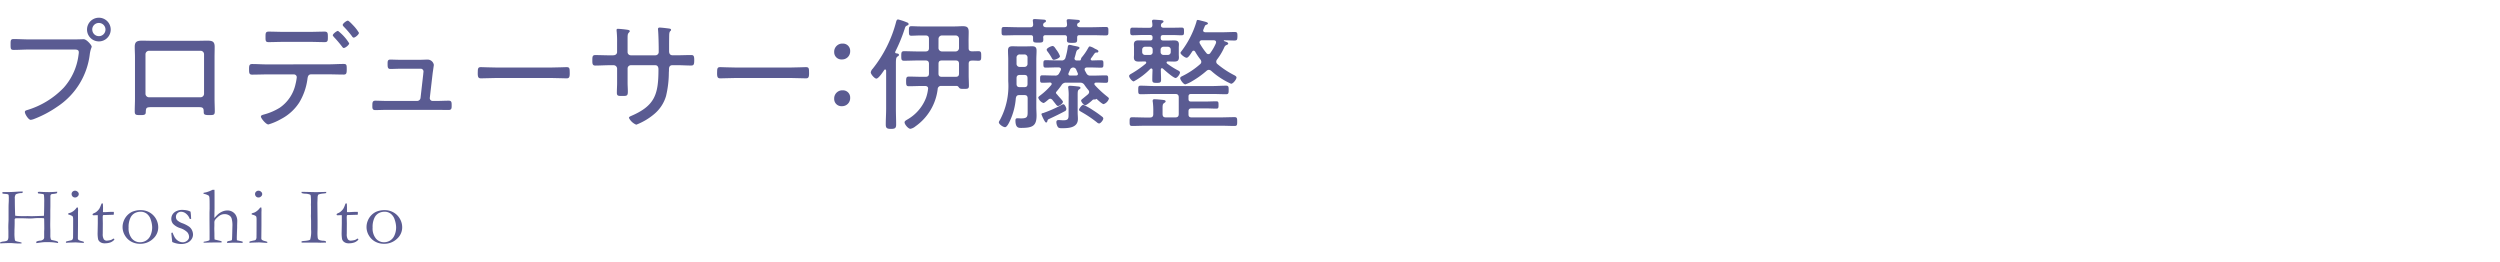 <svg xmlns="http://www.w3.org/2000/svg" viewBox="0 0 184.452 19.308"><defs><style>.a{fill:none;}.b{fill:#5a5b92;}</style></defs><rect class="a" width="184.452" height="19.308"/><path class="b" d="M560.091,620.586c.333,0,.756-.017.774-.017.225,0,.594.45.594.54s-.072.144-.135.531a5.4,5.4,0,0,1-2.4,3.907,8.061,8.061,0,0,1-1.674.892,1.091,1.091,0,0,1-.288.081c-.171,0-.432-.433-.432-.576,0-.1.081-.117.162-.145a6.209,6.209,0,0,0,2.709-1.656,4.453,4.453,0,0,0,1.09-2.431,1.1,1.1,0,0,0,.018-.18c0-.225-.225-.2-.459-.2h-3.232c-.369,0-.738.027-1.107.027-.235,0-.235-.09-.235-.414,0-.28,0-.387.225-.387.379,0,.748.026,1.126.026Zm2.773-.728a.874.874,0,1,1-.874-.874A.875.875,0,0,1,562.864,619.858Zm-1.36,0a.487.487,0,1,0,.486-.487A.485.485,0,0,0,561.5,619.858Z" transform="translate(-554.695 -617.677)"/><path class="b" d="M569.3,620.686c.225,0,.441-.009.657-.009.36,0,.576.027.576.45,0,.252-.009.513-.009.765v3.052c0,.315.018.631.018.945,0,.279-.09.279-.441.279-.405,0-.369-.089-.378-.315-.009-.261-.135-.27-.414-.27h-3.439c-.406,0-.406.054-.423.406-.009.171-.162.179-.369.179-.351,0-.442,0-.442-.279,0-.314.018-.63.018-.945v-3.052c0-.252-.018-.5-.018-.765,0-.4.2-.45.558-.45.225,0,.451.009.676.009Zm-3.611.738a.26.26,0,0,0-.26.261v2.908a.26.26,0,0,0,.26.261h3.8a.261.261,0,0,0,.261-.261v-2.908a.256.256,0,0,0-.261-.261Z" transform="translate(-554.695 -617.677)"/><path class="b" d="M578.928,622.423c.369,0,.747-.027,1.116-.027.226,0,.234.072.234.388,0,.279-.017.395-.225.395-.368,0-.747-.017-1.125-.017H577.65c-.243,0-.253.224-.279.4a4.5,4.5,0,0,1-.6,1.684,3.549,3.549,0,0,1-1.341,1.214,4.353,4.353,0,0,1-.936.4c-.171,0-.549-.45-.549-.586,0-.1.153-.126.234-.152a4.325,4.325,0,0,0,1.161-.5,2.833,2.833,0,0,0,1.161-1.748,3.486,3.486,0,0,0,.09-.5.21.21,0,0,0-.216-.207h-1.971c-.369,0-.739.017-1.108.017-.225,0-.225-.143-.225-.414,0-.216.009-.369.216-.369.378,0,.748.027,1.117.027Zm-1.377-2.394c.369,0,.729-.019,1.1-.019.243,0,.234.153.234.415,0,.234,0,.36-.225.36-.369,0-.738-.018-1.107-.018h-1.936c-.369,0-.747.018-1.116.018-.216,0-.216-.118-.216-.36,0-.279-.009-.415.234-.415.369,0,.729.019,1.1.019Zm2.907.845c0,.118-.278.343-.4.343-.054,0-.089-.055-.117-.09a7.881,7.881,0,0,0-.621-.729c-.018-.036-.072-.081-.072-.117,0-.1.289-.325.387-.325A3.5,3.5,0,0,1,580.458,620.874Zm.721-.773c0,.116-.27.351-.388.351-.053,0-.1-.054-.125-.1a6.725,6.725,0,0,0-.622-.721c-.026-.036-.063-.072-.063-.117,0-.1.28-.314.378-.314.063,0,.27.215.388.341A2.97,2.97,0,0,1,581.179,620.1Z" transform="translate(-554.695 -617.677)"/><path class="b" d="M585.579,622.09c.243,0,.549-.017.657-.017a.469.469,0,0,1,.469.395c0,.009-.081.559-.091.64l-.207,1.782a.206.206,0,0,0,.207.234h.324c.289,0,.577-.018.865-.018.216,0,.216.126.216.36,0,.19,0,.324-.225.324-.288,0-.567-.008-.856-.008h-3.709c-.261,0-.621.017-.846.017s-.216-.153-.216-.324c0-.207,0-.369.216-.369s.558.018.846.018h2.242a.254.254,0,0,0,.252-.225l.2-1.755c0-.036.018-.162.018-.19a.206.206,0,0,0-.216-.207h-1.377c-.315,0-.666.018-.856.018s-.2-.144-.2-.359c0-.181-.009-.333.2-.333.18,0,.5.017.847.017Z" transform="translate(-554.695 -617.677)"/><path class="b" d="M595.407,622.658c.379,0,.937-.028,1.081-.028.225,0,.243.064.243.442,0,.207,0,.386-.216.386-.37,0-.739-.026-1.108-.026h-4.132c-.369,0-.738.026-1.107.026-.225,0-.225-.179-.225-.386,0-.378.027-.442.243-.442.144,0,.7.028,1.089.028Z" transform="translate(-554.695 -617.677)"/><path class="b" d="M599.924,621.757c.234,0,.3-.144.3-.234v-.72a7.405,7.405,0,0,0-.027-.774.785.785,0,0,1-.009-.145c0-.062.036-.081.1-.081a7.078,7.078,0,0,1,.711.072c.045.009.162.028.162.1a.142.142,0,0,1-.054.09c-.117.135-.108.152-.108.728v.721a.235.235,0,0,0,.234.243h1.818a.241.241,0,0,0,.244-.261v-.234c0-.307-.019-1.071-.045-1.342,0-.026-.009-.071-.009-.1a.106.106,0,0,1,.116-.109c.127,0,.5.045.649.064.117.017.2.026.2.107a.092.092,0,0,1-.036.072c-.045.037-.09.081-.1.289-.009.377-.009.756-.009,1.143v.063c0,.18.072.306.261.306h.306c.342,0,.747-.018,1.071-.018.18,0,.217.09.217.369,0,.333-.037.405-.235.405-.351,0-.7-.026-1.053-.026h-.306c-.2,0-.27.116-.27.305a2.052,2.052,0,0,1-.009.235,7.588,7.588,0,0,1-.207,1.737,2.732,2.732,0,0,1-.855,1.315,4.625,4.625,0,0,1-1.342.8,1.053,1.053,0,0,1-.54-.5c0-.072.081-.108.135-.134,1.783-.757,2.043-1.6,2.043-3.449,0-.153-.053-.305-.233-.305h-1.81a.24.24,0,0,0-.234.243v1.044c0,.216.018.441.018.666,0,.315-.081.315-.423.315-.279,0-.387,0-.387-.234,0-.252.018-.5.018-.747v-1.035a.258.258,0,0,0-.252-.252h-.315c-.352,0-.7.026-1.045.026-.216,0-.216-.171-.216-.359,0-.28,0-.415.216-.415.342,0,.693.018,1.045.018Z" transform="translate(-554.695 -617.677)"/><path class="b" d="M613.065,622.658c.379,0,.937-.028,1.081-.028.225,0,.243.064.243.442,0,.207,0,.386-.216.386-.369,0-.738-.026-1.108-.026h-4.131c-.37,0-.739.026-1.108.026-.225,0-.225-.179-.225-.386,0-.378.027-.442.243-.442.144,0,.7.028,1.09.028Z" transform="translate(-554.695 -617.677)"/><path class="b" d="M617.421,621.442a.593.593,0,0,1-.612.621.532.532,0,0,1-.567-.54.6.6,0,0,1,.63-.63A.529.529,0,0,1,617.421,621.442Zm0,3.448a.593.593,0,0,1-.612.621.532.532,0,0,1-.567-.54.6.6,0,0,1,.63-.63A.529.529,0,0,1,617.421,624.89Z" transform="translate(-554.695 -617.677)"/><path class="b" d="M621.02,621.721c0,.072-.044.09-.117.135-.1.072-.108.217-.108.567v3.268c0,.4.018.783.018,1.18,0,.27-.1.315-.377.315-.3,0-.388-.055-.388-.324,0-.4.027-.783.027-1.171v-2.8c-.009-.035-.027-.09-.072-.09a.1.1,0,0,0-.063.036c-.1.145-.423.64-.585.64-.135,0-.414-.324-.414-.46a.5.5,0,0,1,.144-.27,9.3,9.3,0,0,0,1.728-3.465c.019-.073.055-.171.144-.171a4.47,4.47,0,0,1,.648.216c.055.017.127.053.127.126s-.072.089-.127.117c-.116.053-.116.1-.179.288a11.769,11.769,0,0,1-.676,1.629.081.081,0,0,0-.009.045c0,.054.036.072.081.081C620.885,621.622,621.02,621.631,621.02,621.721Zm5.141-.5c0,.171.063.234.243.243.162,0,.324-.009.486-.009.2,0,.2.108.2.351s0,.352-.2.352c-.171,0-.333-.019-.5-.01s-.225.081-.225.243v.819c0,.271.018.532.018.8,0,.216-.09.225-.369.225-.18,0-.279,0-.342-.072s-.09-.144-.189-.144h-1.126a.239.239,0,0,0-.279.233A3.933,3.933,0,0,1,622.236,627a.825.825,0,0,1-.369.181c-.162,0-.432-.324-.432-.477,0-.1.117-.154.233-.226a3.13,3.13,0,0,0,1.36-1.611,2.942,2.942,0,0,0,.144-.666c0-.135-.117-.18-.225-.18h-.189c-.333,0-.675.018-1.009.018-.179,0-.2-.081-.2-.351s.018-.36.2-.36c.343,0,.676.017,1.009.017h.225c.171,0,.252-.071.252-.243v-.711c0-.18-.081-.252-.252-.252h-.558c-.342,0-.684.019-1.027.019-.2,0-.207-.1-.207-.352s.01-.351.207-.351c.343,0,.685.018,1.018.018h.567c.171,0,.252-.072.252-.252v-.676c0-.179-.081-.252-.252-.252h-.4c-.216,0-.432.019-.648.019-.171,0-.18-.081-.18-.352s.009-.35.18-.35c.216,0,.432.017.648.017h2.575c.189,0,.378-.017.567-.017.324,0,.441.09.441.423,0,.216-.009.431-.009.648Zm-2.224,0a.252.252,0,0,0,.252.252H625.2a.252.252,0,0,0,.252-.252v-.676a.247.247,0,0,0-.252-.252h-1.009a.253.253,0,0,0-.252.252Zm0,1.881c0,.172.072.243.252.243H625.2c.18,0,.252-.071.252-.243v-.711c0-.18-.072-.252-.252-.252h-1.009c-.18,0-.252.072-.252.252Z" transform="translate(-554.695 -617.677)"/><path class="b" d="M629.913,624.692c-.181,0-.235.063-.27.234a4.81,4.81,0,0,1-.433,1.665c-.054.117-.216.469-.36.469s-.459-.217-.459-.36a.346.346,0,0,1,.072-.154,5.307,5.307,0,0,0,.621-2.881V622.09c0-.225-.018-.45-.018-.684s.09-.315.324-.315c.162,0,.334.009.5.009h.459c.162,0,.333-.009.5-.009.234,0,.324.09.324.315s-.018.459-.018.684v3.493c0,.207.018.414.018.621,0,.766-.3.91-1.134.91-.172,0-.424.017-.424-.549,0-.1.027-.162.144-.162.082,0,.181.009.28.009.486,0,.477-.145.477-.568v-.9c0-.18-.072-.252-.243-.252Zm1.746-5.167c0,.126.108.152.207.162h1.35c.144,0,.207-.055.207-.207,0-.027-.027-.253-.027-.271,0-.1.073-.117.145-.117.1,0,.5.036.612.045s.216.009.216.109c0,.053-.045.081-.1.117-.072.036-.09.062-.1.126v.045c0,.117.108.143.207.153h.864c.351,0,.7-.019,1.053-.019.189,0,.181.1.181.307,0,.225.008.314-.181.314-.351,0-.7-.017-1.053-.017h-.891c-.126,0-.18.045-.18.171v.162c0,.224-.081.234-.379.234-.278,0-.377-.01-.377-.207a1.486,1.486,0,0,1,.008-.189c-.008-.126-.063-.171-.179-.171h-1.4c-.117,0-.18.045-.18.171a.764.764,0,0,1,.009.143c0,.217-.072.235-.369.235s-.387-.009-.387-.207v-.171c0-.126-.054-.171-.18-.171h-.909c-.352,0-.7.017-1.054.017-.18,0-.18-.081-.18-.314,0-.217,0-.307.18-.307.351,0,.7.019,1.054.019h.882c.135,0,.207-.046.216-.19-.009-.081-.009-.153-.018-.224a.281.281,0,0,1-.009-.081c0-.1.072-.109.144-.109.1,0,.594.037.7.045.063.009.126.036.126.1s-.054.091-.108.117a.188.188,0,0,0-.1.136Zm-1.395,3.088a.223.223,0,0,0,.243-.243v-.424a.226.226,0,0,0-.243-.252h-.315a.229.229,0,0,0-.253.252v.424a.226.226,0,0,0,.253.243Zm.243.837c0-.171-.063-.244-.243-.244h-.315c-.18,0-.253.073-.253.244v.414c0,.171.073.243.243.243h.325c.18,0,.243-.072.243-.243Zm1.683,1.512a.183.183,0,0,0-.135.054c-.081.063-.288.261-.378.261a.621.621,0,0,1-.378-.387c0-.081.135-.162.189-.207a4.916,4.916,0,0,0,.765-.729.161.161,0,0,0,.036-.082c0-.071-.054-.1-.117-.107-.189.009-.387.018-.576.018-.162,0-.162-.081-.162-.28,0-.179,0-.269.162-.269.306,0,.6.017.909.017h.027a.288.288,0,0,0,.306-.162c.045-.072.081-.152.118-.224a.244.244,0,0,0,.018-.073c0-.108-.081-.134-.172-.143h-.081c-.3,0-.585.017-.882.017-.153,0-.162-.089-.162-.27s0-.278.171-.278c.288,0,.576.017.873.017H633a.274.274,0,0,0,.315-.234,4.53,4.53,0,0,0,.154-.7c.009-.081.018-.216.134-.216a1.42,1.42,0,0,1,.253.054c.342.072.486.081.486.171,0,.054-.054.09-.1.117-.108.063-.117.1-.171.288-.018.081-.045.18-.09.324,0,.018-.009.036-.009.055a.146.146,0,0,0,.162.143h.243c.063-.009.072-.09.081-.135a.263.263,0,0,1,.063-.108,4.045,4.045,0,0,0,.45-.657c.036-.054.063-.135.135-.135a1.169,1.169,0,0,1,.36.162c.171.081.27.117.27.2a.092.092,0,0,1-.1.09h-.063c-.072,0-.117.054-.207.189a2.788,2.788,0,0,1-.171.234.177.177,0,0,0-.027.072c0,.054.045.081.1.09.225-.009.459-.017.675-.017.171,0,.162.107.162.269,0,.181.009.279-.162.279-.288,0-.585-.017-.873-.017h-.18c-.081.009-.171.035-.171.143a.257.257,0,0,0,.018.081c.036.073.081.144.117.216a.307.307,0,0,0,.315.162h.216c.306,0,.6-.017.909-.017.171,0,.162.107.162.279s.009.27-.162.27c-.243,0-.486-.018-.729-.018-.063.009-.126.026-.126.1a.16.16,0,0,0,.036.09,7.694,7.694,0,0,0,.892.828c.053.045.144.1.144.172a.629.629,0,0,1-.388.4c-.108,0-.423-.3-.513-.378l-.018-.009a.068.068,0,0,0-.036.018.139.139,0,0,1-.1.027c-.108,0-.117,0-.189.072s-.4.351-.5.351c-.117,0-.306-.252-.306-.342,0-.045.036-.081.189-.2.072-.063.18-.144.315-.261a.267.267,0,0,0,.09-.171.271.271,0,0,0-.045-.127,4.331,4.331,0,0,1-.306-.4.345.345,0,0,0-.324-.162h-1a.371.371,0,0,0-.369.189c-.126.18-.242.324-.378.486a.082.082,0,0,0-.027.063c0,.054.036.09.082.135a.39.39,0,0,1,.053.063c.117.144.379.4.379.477,0,.117-.262.306-.369.306-.063,0-.126-.081-.226-.216-.054-.063-.107-.135-.171-.216A.247.247,0,0,0,632.19,624.962Zm1.054.927c-.28.153-.784.4-1.072.531-.144.064-.171.081-.189.145s-.027.152-.108.152c-.1,0-.342-.585-.342-.611,0-.064.081-.081.135-.091a8.837,8.837,0,0,0,1.324-.585.359.359,0,0,1,.161-.062c.1,0,.217.26.217.35A.185.185,0,0,1,633.244,625.889Zm-.793-3.8c-.081,0-.126-.072-.162-.144a3.791,3.791,0,0,0-.306-.468.237.237,0,0,1-.063-.135c0-.117.333-.27.441-.27s.2.171.262.261a1.776,1.776,0,0,1,.278.486C632.9,621.973,632.523,622.09,632.451,622.09Zm1.09,2.737a3.692,3.692,0,0,0-.027-.63c0-.028-.01-.054-.01-.073,0-.089.055-.116.136-.116.162,0,.459.035.639.054.054.009.135.027.135.1,0,.054-.045.072-.108.117-.108.072-.1.207-.1.54v1.135c0,.162.018.333.018.5,0,.657-.693.683-1.18.683-.1,0-.233,0-.3-.09a.7.7,0,0,1-.109-.359c0-.108.064-.153.162-.153.063,0,.225.017.361.017.4,0,.378-.152.378-.549Zm-.019-1.693c0,.091.055.117.136.117h.423c.072,0,.144-.026.144-.117a.207.207,0,0,0-.018-.071c-.036-.072-.063-.153-.1-.226a.249.249,0,0,0-.225-.179.262.262,0,0,0-.243.179c-.037.073-.063.154-.1.226A.165.165,0,0,0,633.522,623.134Zm2.26,3.655a.324.324,0,0,1-.162-.089,8.834,8.834,0,0,0-1.143-.766c-.09-.054-.171-.09-.171-.162s.2-.36.315-.36a4.205,4.205,0,0,1,.72.4,7.747,7.747,0,0,1,.684.486.164.164,0,0,1,.072.126C636.1,626.529,635.9,626.789,635.782,626.789Z" transform="translate(-554.695 -617.677)"/><path class="b" d="M641.829,620.281c-.135,0-.351-.018-.684-.018h-.622c-.134,0-.189.054-.189.18v.036c0,.135.055.188.189.188h.325c.152,0,.3-.008.45-.008.225,0,.378.036.378.3,0,.073-.009.145-.009.226v.513c0,.072.009.144.009.217,0,.243-.126.305-.351.305-.153,0-.306-.009-.459-.009-.045,0-.1.018-.1.081,0,.027.018.045.036.073a6.406,6.406,0,0,0,.747.476c.108.054.207.1.207.19,0,.117-.207.4-.324.4-.162,0-.792-.559-.928-.685a.14.14,0,0,0-.081-.036c-.053,0-.08.045-.08.1,0,.243.017.5.017.738,0,.217-.063.243-.323.243s-.325-.026-.325-.233c0-.243.009-.486.018-.729-.009-.045-.026-.1-.09-.1a.133.133,0,0,0-.081.035,5.061,5.061,0,0,1-1.215.919c-.117,0-.342-.271-.342-.4,0-.081.117-.145.2-.19a7.571,7.571,0,0,0,1.026-.719.137.137,0,0,0,.036-.082c0-.063-.054-.081-.108-.081-.153,0-.306.009-.45.009-.216,0-.351-.062-.351-.3,0-.081.009-.153.009-.225v-.513c0-.081-.009-.153-.009-.226,0-.251.144-.3.36-.3.153,0,.315.008.468.008h.369c.126,0,.18-.053.18-.188v-.036c0-.126-.054-.18-.18-.18H639c-.252,0-.5.018-.747.018-.18,0-.171-.135-.171-.3,0-.145,0-.262.171-.262.252,0,.5.01.747.01h.513c.135,0,.207-.055.207-.207a1.618,1.618,0,0,0-.017-.2.257.257,0,0,1-.01-.081c0-.09.063-.109.136-.109.089,0,.432.027.54.036.063.009.17.019.17.1,0,.054-.053.08-.107.116a.19.19,0,0,0-.081.136v.045c0,.126.1.162.207.162h.585c.252,0,.5-.01.747-.01.171,0,.162.117.162.279C642.054,620.236,642.045,620.281,641.829,620.281Zm3.961,6.689c-.351,0-.711-.018-1.062-.018h-5.447c-.351,0-.7.018-1.062.018-.18,0-.18-.1-.18-.315s0-.325.18-.325c.351,0,.711.018,1.062.018h.252c.172,0,.252-.071.252-.252v-.152a5.205,5.205,0,0,0-.036-.748.249.249,0,0,1-.009-.081c0-.1.063-.117.144-.117.117,0,.513.037.639.054.063.009.172.018.172.109,0,.053-.046.071-.117.126-.1.062-.108.162-.108.4v.4c0,.181.071.252.242.252h.7c.171,0,.252-.071.252-.252v-1.224c0-.18-.081-.252-.252-.252h-1.531c-.342,0-.684.018-1.026.018-.18,0-.18-.081-.18-.315s0-.315.18-.315c.342,0,.684.027,1.026.027h4.259c.342,0,.684-.027,1.026-.027.18,0,.18.108.18.315s0,.315-.18.315c-.342,0-.684-.018-1.026-.018h-1.567c-.126,0-.189.054-.189.18v.189c0,.135.054.189.189.189H643.6c.288,0,.566-.017.846-.017.153,0,.153.089.153.269s0,.271-.153.271c-.28,0-.558-.019-.846-.019h-.991c-.153,0-.225.064-.225.216v.234c0,.154.072.216.225.216h2.116c.351,0,.711-.018,1.062-.018.18,0,.189.09.189.325S645.97,626.97,645.79,626.97Zm-6.05-5.627a.2.2,0,0,0-.216-.216h-.342a.208.208,0,0,0-.216.216v.171a.208.208,0,0,0,.216.216h.342a.2.2,0,0,0,.216-.216Zm1.333,0a.208.208,0,0,0-.216-.216h-.316a.208.208,0,0,0-.215.216v.171a.208.208,0,0,0,.215.216h.316a.208.208,0,0,0,.216-.216Zm4.708-.676c-.252,0-.5-.017-.756-.017-.018,0-.036.009-.036.027s.009.027.018.027c.045.018.063.027.09.036.135.045.216.081.216.153,0,.054-.063.081-.108.1-.117.045-.153.108-.207.234a4.52,4.52,0,0,1-.513.847.265.265,0,0,0-.054.161.219.219,0,0,0,.09.172,6.5,6.5,0,0,0,1.152.773c.081.046.252.108.252.217,0,.126-.243.459-.4.459a5.553,5.553,0,0,1-1.467-.954.32.32,0,0,0-.171-.072.28.28,0,0,0-.181.081,6.714,6.714,0,0,1-1.026.738,2.315,2.315,0,0,1-.531.252c-.135,0-.378-.333-.378-.459,0-.072.1-.126.162-.154a5.856,5.856,0,0,0,1.314-.881.22.22,0,0,0,.081-.162.316.316,0,0,0-.054-.163,4.83,4.83,0,0,1-.4-.594c-.028-.036-.055-.072-.109-.072a.125.125,0,0,0-.108.063c-.144.216-.288.459-.414.459s-.45-.252-.45-.359c0-.046.045-.091.072-.127a6.86,6.86,0,0,0,1.1-2.152c.018-.081.027-.153.108-.153a2.359,2.359,0,0,1,.243.055c.343.089.5.117.5.207,0,.062-.1.089-.144.107-.073.027-.09.108-.153.253a.8.8,0,0,0-.055.152c0,.1.072.126.153.136h1.27c.3,0,.6-.019.9-.019.2,0,.207.073.207.316C645.988,620.578,645.979,620.667,645.781,620.667Zm-1.531-.017h-.9a.154.154,0,0,0-.154.143.21.21,0,0,0,.028.1,4.645,4.645,0,0,0,.477.693.172.172,0,0,0,.3-.008,3.659,3.659,0,0,0,.4-.7.251.251,0,0,0,.018-.081C644.422,620.686,644.341,620.65,644.25,620.65Z" transform="translate(-554.695 -617.677)"/><path class="b" d="M554.7,635.632l0-.064a.619.619,0,0,1,.232-.071,1,1,0,0,0,.263-.054.164.164,0,0,0,.079-.077.49.49,0,0,0,.041-.2l0-.222,0-.206-.006-.241c0-.1,0-.224.008-.374s.009-.228.009-.238v-.8c0-.127,0-.264.009-.412s.009-.25.009-.306a1.817,1.817,0,0,0-.012-.293.091.091,0,0,0-.044-.059.81.81,0,0,0-.211-.032c-.092-.008-.155-.015-.19-.021a.131.131,0,0,1-.015-.052c0-.016,0-.035,0-.056q.071-.006.108-.006l.276,0q.293,0,.621-.024c.107-.007.269-.014.486-.02a.227.227,0,0,1,.006.05.067.067,0,0,1-.013.045.074.074,0,0,1-.045.022,1.048,1.048,0,0,0-.453.095.479.479,0,0,0-.069.321q0,.476.015.979l.011.275a2.607,2.607,0,0,0,.381.029l.117.006.431-.006.284.009.744-.023a.908.908,0,0,0,.167-.012c.012-.339.018-.666.018-.983a3.825,3.825,0,0,0-.02-.54.1.1,0,0,0-.041-.068c-.012-.006-.114-.021-.3-.047-.033,0-.065-.008-.094-.014a.333.333,0,0,1-.015-.1,1.216,1.216,0,0,1,.126-.015l.194.011c.177.009.356.013.536.013.115,0,.307-.01.574-.029a.53.53,0,0,1-.015.105.93.93,0,0,1-.266.056.538.538,0,0,0-.167.032.2.2,0,0,0-.056.167c0,.02,0,.041,0,.064q0,.106,0,.138v.337l0,.211-.006.272,0,.51-.006.481c0,.1,0,.245.009.448l0,.395a.832.832,0,0,0,.035.285.108.108,0,0,0,.059.058l.237.053a.792.792,0,0,1,.21.071.087.087,0,0,1,.033.067l-.009.035-.014,0a.154.154,0,0,1-.038-.006,3.723,3.723,0,0,0-.671-.059c-.184,0-.314,0-.391.009s-.238.027-.482.065a.41.41,0,0,1-.006-.056.357.357,0,0,1,.006-.056.76.76,0,0,1,.287-.073.381.381,0,0,0,.231-.094.2.2,0,0,0,.056-.155l0-.422c.006-.127.009-.2.009-.208q0-.249-.009-.727c-.006-.027-.016-.043-.032-.049a4.591,4.591,0,0,0-.779.011c-.094.006-.164.009-.211.009s-.145,0-.3-.007-.287-.007-.414-.007c-.069,0-.126,0-.173,0l-.15,0a.123.123,0,0,0-.092.027.144.144,0,0,0-.025.1l0,.206c0,.033,0,.217-.015.553,0,.069,0,.125,0,.17a3,3,0,0,0,.029.533.126.126,0,0,0,.053.085,1.1,1.1,0,0,0,.228.062,1.6,1.6,0,0,1,.205.055l.018.03a.027.027,0,0,1-.012.023.075.075,0,0,1-.05.015h-.055c-.022,0-.064,0-.126,0-.1,0-.224-.009-.372-.02q-.144-.012-.255-.012c-.125,0-.326.007-.6.02Z" transform="translate(-554.695 -617.677)"/><path class="b" d="M559.732,633.505l0-.086c.127-.038.2-.059.205-.065a.945.945,0,0,0,.222-.144.969.969,0,0,0,.194-.217.357.357,0,0,1,.056-.006l.035,0c.008.093.012.162.012.205q0,.013-.006.132v.155l0,.844-.009.893a.226.226,0,0,0,.035.152.587.587,0,0,0,.226.094,1.816,1.816,0,0,1,.176.056.09.09,0,0,1,.009.035.1.1,0,0,1-.015.044c-.076,0-.174-.007-.293-.015-.162-.013-.27-.02-.322-.02l-.469.014a1.535,1.535,0,0,0-.17.015.2.2,0,0,1-.047-.009.061.061,0,0,1-.015-.035c0-.027.019-.049.056-.064.008,0,.108-.027.3-.068a.191.191,0,0,0,.123-.058.315.315,0,0,0,.05-.2q.006-.224.006-1.234a1.007,1.007,0,0,0-.018-.251A.228.228,0,0,0,560,633.6.877.877,0,0,0,559.732,633.505Zm.246-1.52a.221.221,0,0,1,.075-.167.254.254,0,0,1,.18-.071.266.266,0,0,1,.191.08.217.217,0,0,1,0,.34.26.26,0,0,1-.191.081.245.245,0,0,1-.181-.073A.257.257,0,0,1,559.978,631.985Z" transform="translate(-554.695 -617.677)"/><path class="b" d="M562.194,632.691l.091,0,.012.278-.006.36.07,0c.051,0,.148,0,.29-.011q.138-.009.264-.009l.176,0c0,.039.006.07.006.094a.638.638,0,0,1-.018.12h-.05l-.454.014-.225.006-.053.006a.545.545,0,0,0-.024.17l.009.439-.006.774a.709.709,0,0,0,.079.4.268.268,0,0,0,.229.1,1.657,1.657,0,0,0,.287-.047.511.511,0,0,0,.173-.1h.026a.061.061,0,0,1,.043.016.057.057,0,0,1,.016.043l0,.02a.743.743,0,0,1-.289.2,1.215,1.215,0,0,1-.432.064.53.53,0,0,1-.315-.088.388.388,0,0,1-.159-.208,2.323,2.323,0,0,1-.036-.524l.012-.66,0-.316v-.117c0-.055,0-.11-.006-.164l-.049,0-.241.009-.023,0a.066.066,0,0,1-.048-.015.047.047,0,0,1-.017-.035.078.078,0,0,1,.022-.057.509.509,0,0,1,.134-.069.688.688,0,0,0,.177-.122.916.916,0,0,0,.171-.2,1.648,1.648,0,0,0,.1-.222C562.155,632.781,562.179,632.724,562.194,632.691Z" transform="translate(-554.695 -617.677)"/><path class="b" d="M563.739,634.408a1.228,1.228,0,0,1,.084-.426,1.24,1.24,0,0,1,.614-.676,1.542,1.542,0,0,1,.65-.123,1.269,1.269,0,0,1,1.283,1.277,1.124,1.124,0,0,1-.385.836,1.352,1.352,0,0,1-.974.368,1.327,1.327,0,0,1-.686-.19,1.23,1.23,0,0,1-.413-.425A1.2,1.2,0,0,1,563.739,634.408Zm1.3,1.142a.822.822,0,0,0,.76-.506,1.436,1.436,0,0,0,.123-.613,1.809,1.809,0,0,0-.1-.53.882.882,0,0,0-.294-.452.744.744,0,0,0-.465-.152.965.965,0,0,0-.4.091.757.757,0,0,0-.34.349,1.562,1.562,0,0,0-.14.732,1.184,1.184,0,0,0,.243.808A.772.772,0,0,0,565.036,635.55Z" transform="translate(-554.695 -617.677)"/><path class="b" d="M567.429,634.841a2.2,2.2,0,0,0,.164.361.809.809,0,0,0,.267.258.634.634,0,0,0,.337.093.508.508,0,0,0,.331-.143.336.336,0,0,0,.117-.252.53.53,0,0,0-.138-.352,1.316,1.316,0,0,0-.523-.3,1.235,1.235,0,0,1-.517-.309.584.584,0,0,1-.132-.375.6.6,0,0,1,.109-.352.66.66,0,0,1,.3-.229.933.933,0,0,1,.351-.078,1.932,1.932,0,0,1,.374.032.937.937,0,0,1,.285.1,4.212,4.212,0,0,1,.038.44l.006.094-.064,0h-.041a.836.836,0,0,0-.268-.385.577.577,0,0,0-.356-.143.385.385,0,0,0-.284.108.371.371,0,0,0-.109.279.351.351,0,0,0,.088.234,1.158,1.158,0,0,0,.412.234,2.149,2.149,0,0,1,.471.244.688.688,0,0,1,.219.274.769.769,0,0,1,.07.308.612.612,0,0,1-.133.379.715.715,0,0,1-.334.247,1.082,1.082,0,0,1-.359.072,1.685,1.685,0,0,1-.686-.138.115.115,0,0,1-.032-.087c0-.018,0-.046-.006-.085-.031-.264-.047-.42-.047-.469a.057.057,0,0,1,.015-.047A.145.145,0,0,1,567.429,634.841Z" transform="translate(-554.695 -617.677)"/><path class="b" d="M569.73,635.512a1.84,1.84,0,0,0,.395-.094c.022-.013.033-.045.033-.093l0-.194,0-.342-.006-.873,0-.324v-.231l.009-.284c0-.446,0-.711-.014-.8a.257.257,0,0,0-.051-.162,1,1,0,0,0-.387-.141v-.015a.4.4,0,0,1,.006-.058c.028,0,.054-.009.079-.015a.517.517,0,0,1,.074-.012,2.248,2.248,0,0,0,.506-.193h.144q.006.083.006.519l0,.372,0,.481-.012.592q0,.052.006.117a2.663,2.663,0,0,1,.27-.284,1.27,1.27,0,0,1,.326-.2.934.934,0,0,1,.363-.073.709.709,0,0,1,.591.305.837.837,0,0,1,.132.506l-.009.3,0,.166-.012.29q-.012.36-.012.426c0,.051,0,.12.006.206l.167.038c.111.023.2.045.258.064l0,.091-.624-.018c-.035,0-.131,0-.287.012l-.167.006h-.065a.1.1,0,0,1-.014-.044v-.026a.229.229,0,0,1,.152-.071l.176-.041a.109.109,0,0,0,.041-.061c.008-.051.017-.3.026-.755l.006-.216a1.863,1.863,0,0,0-.053-.568.408.408,0,0,0-.186-.247.61.61,0,0,0-.336-.092.686.686,0,0,0-.3.067,1.161,1.161,0,0,0-.232.173,1.017,1.017,0,0,0-.188.21.4.4,0,0,0-.035.193l0,.2-.006.213q0,.027.009.366l0,.186.006.2a.333.333,0,0,0,.009.064l.413.1a.966.966,0,0,1,.1.036l.009.034a.156.156,0,0,1-.014.047l-.129,0-.229,0-.5.006-.378.012-.088-.006,0-.02A.111.111,0,0,1,569.73,635.512Z" transform="translate(-554.695 -617.677)"/><path class="b" d="M573.267,633.505l0-.086c.127-.038.2-.059.205-.065a.94.94,0,0,0,.221-.144,1,1,0,0,0,.195-.217.357.357,0,0,1,.056-.006l.035,0c.008.093.012.162.012.205q0,.013-.006.132v.155l0,.844-.009.893a.226.226,0,0,0,.035.152.579.579,0,0,0,.226.094,1.778,1.778,0,0,1,.175.056.09.09,0,0,1,.009.035.1.1,0,0,1-.014.044c-.077,0-.174-.007-.293-.015-.163-.013-.27-.02-.323-.02l-.468.014a1.514,1.514,0,0,0-.17.015.193.193,0,0,1-.047-.009.061.061,0,0,1-.015-.035c0-.027.019-.049.056-.064.008,0,.107-.027.3-.068a.191.191,0,0,0,.123-.058.315.315,0,0,0,.049-.2q.006-.224.006-1.234a1.084,1.084,0,0,0-.017-.251.228.228,0,0,0-.078-.081A.877.877,0,0,0,573.267,633.505Zm.246-1.52a.221.221,0,0,1,.075-.167.254.254,0,0,1,.18-.071.264.264,0,0,1,.19.08.216.216,0,0,1,0,.34.257.257,0,0,1-.19.081.247.247,0,0,1-.182-.073A.26.26,0,0,1,573.513,631.985Z" transform="translate(-554.695 -617.677)"/><path class="b" d="M576.937,635.492a.441.441,0,0,1,.132-.033q.449-.028.513-.107a2.148,2.148,0,0,0,.064-.752l0-.308v-.322l-.012-.355.006-.208,0-.229v-.269l-.006-.121.006-.152q0-.053,0-.123c0-.124-.006-.254-.017-.391a.414.414,0,0,0-.033-.079,1,1,0,0,0-.35-.074.909.909,0,0,1-.274-.043c-.015-.012-.024-.042-.026-.091h.247l.777.018q.3,0,.8-.018a.6.6,0,0,1-.006.088,1.674,1.674,0,0,1-.2.032,1.515,1.515,0,0,0-.34.062.1.1,0,0,0-.055.05.477.477,0,0,0-.036.2l-.014.379.012,1.3v.515c0,.162-.006.273-.006.331a3.172,3.172,0,0,0,.016.42.243.243,0,0,0,.055.13.285.285,0,0,0,.131.064,1.21,1.21,0,0,0,.211.035.356.356,0,0,1,.208.047.286.286,0,0,1,.009.064v.024c-.179,0-.31.008-.394.008-.048,0-.136,0-.261-.008l-.4,0-.689,0h-.056Z" transform="translate(-554.695 -617.677)"/><path class="b" d="M580.193,632.691l.091,0,.011.278,0,.36.07,0c.051,0,.147,0,.29-.011q.138-.009.264-.009l.175,0c0,.039.006.07.006.094a.707.707,0,0,1-.017.12h-.05l-.454.014-.226.006-.053.006a.578.578,0,0,0-.023.17l.009.439-.006.774a.7.7,0,0,0,.079.4.268.268,0,0,0,.228.1,1.664,1.664,0,0,0,.288-.047.509.509,0,0,0,.172-.1h.027a.059.059,0,0,1,.042.016.057.057,0,0,1,.016.043l0,.02a.74.74,0,0,1-.288.2,1.219,1.219,0,0,1-.432.064.53.53,0,0,1-.315-.088.4.4,0,0,1-.16-.208,2.41,2.41,0,0,1-.035-.524l.012-.66,0-.316v-.117c0-.055,0-.11-.006-.164l-.05,0-.24.009-.024,0a.069.069,0,0,1-.048-.015.046.046,0,0,1-.016-.035.074.074,0,0,1,.022-.057.5.5,0,0,1,.133-.069.708.708,0,0,0,.178-.122.944.944,0,0,0,.171-.2,1.789,1.789,0,0,0,.1-.222C580.154,632.781,580.177,632.724,580.193,632.691Z" transform="translate(-554.695 -617.677)"/><path class="b" d="M581.738,634.408a1.228,1.228,0,0,1,.084-.426,1.24,1.24,0,0,1,.614-.676,1.542,1.542,0,0,1,.65-.123,1.269,1.269,0,0,1,1.283,1.277,1.124,1.124,0,0,1-.385.836,1.352,1.352,0,0,1-.974.368,1.327,1.327,0,0,1-.686-.19,1.23,1.23,0,0,1-.413-.425A1.2,1.2,0,0,1,581.738,634.408Zm1.3,1.142a.842.842,0,0,0,.429-.12.828.828,0,0,0,.331-.386,1.436,1.436,0,0,0,.123-.613,1.809,1.809,0,0,0-.1-.53.882.882,0,0,0-.294-.452.744.744,0,0,0-.465-.152.965.965,0,0,0-.395.091.757.757,0,0,0-.34.349,1.562,1.562,0,0,0-.14.732,1.184,1.184,0,0,0,.243.808A.772.772,0,0,0,583.035,635.55Z" transform="translate(-554.695 -617.677)"/></svg>
